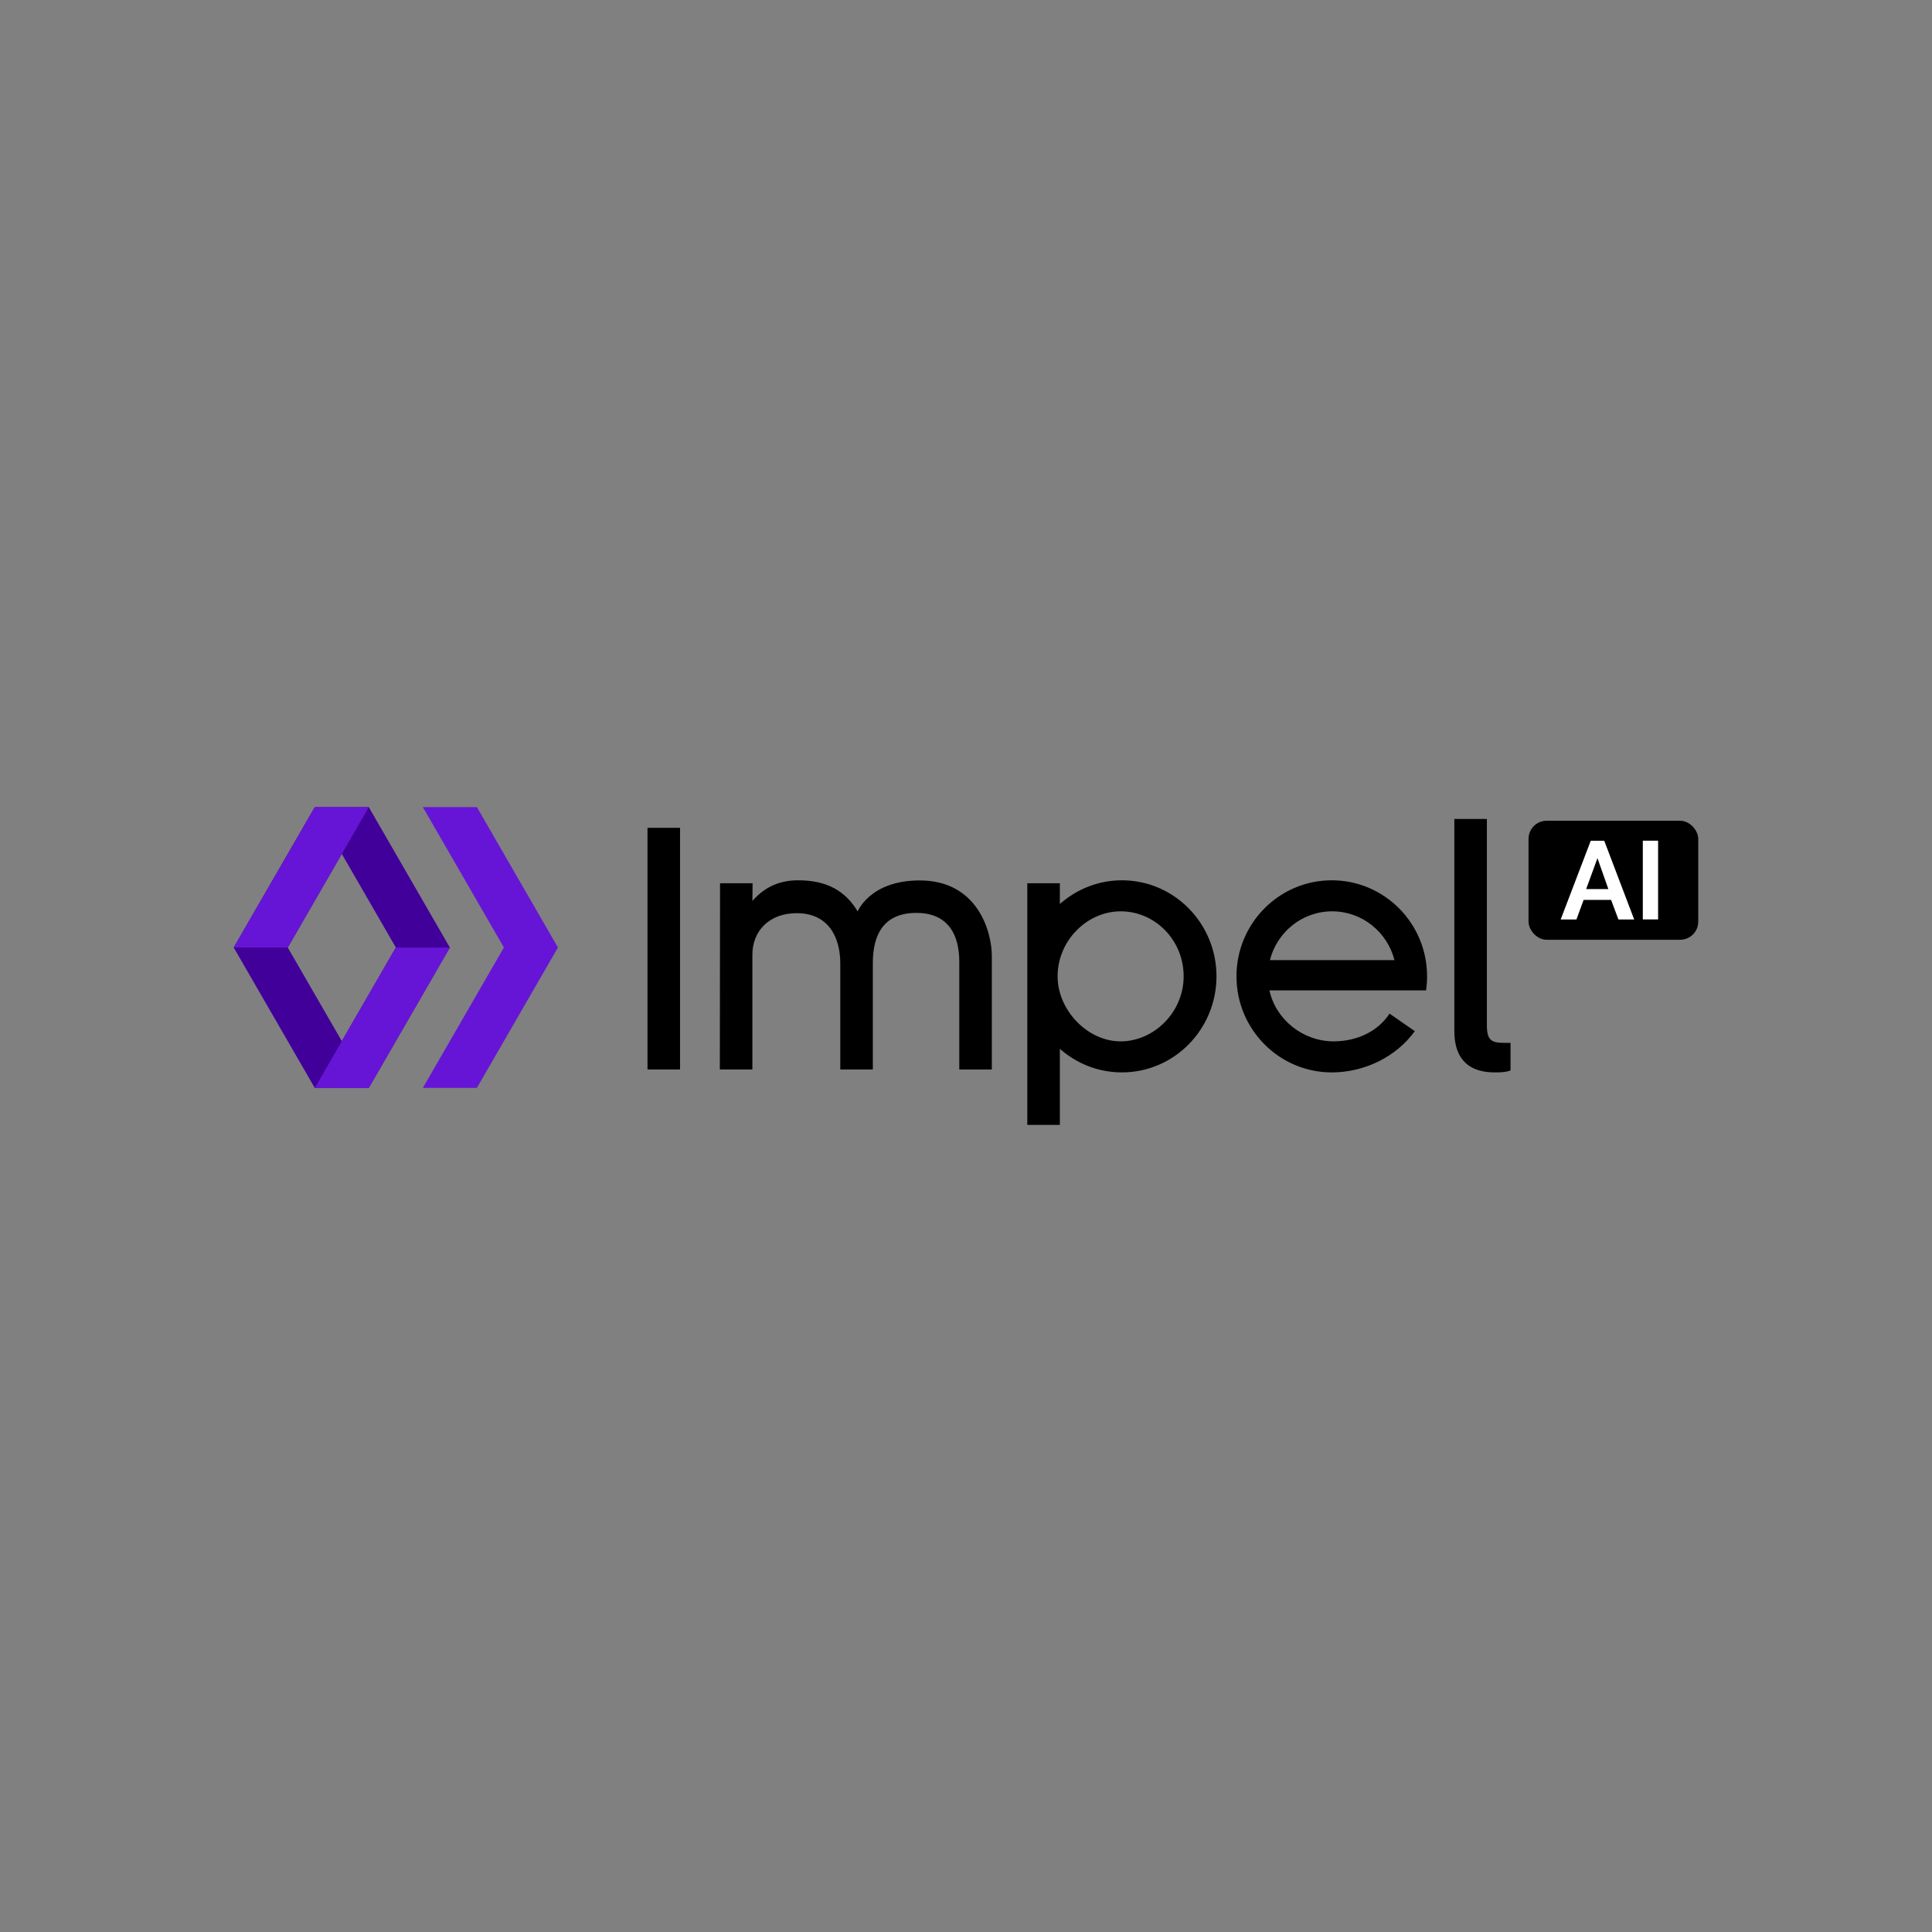 <?xml version="1.0" encoding="UTF-8"?>
<svg id="Layer_1" data-name="Layer 1" xmlns="http://www.w3.org/2000/svg" viewBox="0 0 282 282">
  <rect x="0" y="0" width="282" height="282" fill="#808080" stroke="none"/>
  <defs>
    <style>
      .cls-1 {
        fill: none;
      }

      .cls-1, .cls-2, .cls-3, .cls-4, .cls-5 {
        stroke-width: 0px;
      }

      .cls-2 {
        fill: #6615d6;
      }

      .cls-3 {
        fill: #000;
      }

      .cls-4 {
        fill: #410099;
      }

      .cls-6 {
        isolation: isolate;
      }

      .cls-5 {
        fill: #fff;
      }
    </style>
  </defs>
  <rect class="cls-1" y="0" width="282" height="282"/>
  <g>
    <g>
      <path class="cls-3" d="M99.26,156.1h-4.75v-35.27h4.75v35.27ZM125.25,133.13c-1.82-3.08-4.53-4.64-8.74-4.64-2.48,0-4.76.8-6.69,3.02l.03-2.59h-4.75l-.03,27.18h4.75v-16.77c0-3.35,2.37-6.04,6.47-6.04,4.75,0,6.36,3.67,6.36,7.33v15.48h4.75v-15.52c0-3.62,1.19-7.33,6.36-7.33,4.83,0,6.26,3.45,6.26,7.12v15.74h4.75v-16.56c0-3.6-2.1-11.04-10.52-11.04-7.37,0-9.11,4.63-9.11,4.63M219.6,152.22c-1.94,0-2.57-.39-2.57-2.59v-30.09h-4.75v30.95c0,6.04,4.62,6.04,6.14,6.04s2.06-.29,2.06-.29v-4.02h-.88ZM163.57,133.02c-4.87,0-9.2,4.25-9.2,9.49,0,4.92,4.34,9.49,9.2,9.49s9.2-4.25,9.2-9.49-4.12-9.49-9.2-9.49ZM177.56,142.51c0,7.74-6.18,14.02-13.8,14.02-3.47,0-6.63-1.3-9.06-3.44v11.1h-4.75v-35.27h4.75v3.03c2.42-2.14,5.59-3.46,9.06-3.46,7.62,0,13.8,6.28,13.8,14.02ZM205.01,144.56h-19.72c.92,4.24,4.86,7.42,9.33,7.44,3.36,0,6.44-1.37,8.2-4.05l3.69,2.56c-2.74,3.78-7.37,6.02-12.12,6.02-7.68,0-13.91-6.28-13.91-14.02s6.23-14.02,13.91-14.02,13.91,6.28,13.91,14.02c0,.7-.05,1.38-.15,2.05h-3.14ZM203.54,140.14c-1.04-4.09-4.72-7.12-9.09-7.12s-8.05,3.02-9.09,7.12h18.17Z"/>
      <g>
        <path class="cls-4" d="M53.83,117.81h-7.89l-11.83,20.49,11.83,20.49h7.89l11.83-20.49-11.83-20.49ZM49.89,151.96l-7.89-13.66,7.89-13.66,7.89,13.66-7.89,13.66Z"/>
        <path class="cls-2" d="M81.44,138.3l-11.83,20.49h-7.89l11.83-20.49-11.83-20.49h7.89l11.83,20.49h0ZM34.12,138.3h7.89l11.83-20.49h-7.89l-11.83,20.49ZM45.95,158.8h7.89l11.83-20.49h-7.89s-11.83,20.49-11.83,20.49Z"/>
      </g>
    </g>
    <rect class="cls-3" x="223.11" y="119.8" width="24.77" height="17.37" rx="2.64" ry="2.64"/>
    <g class="cls-6">
      <g class="cls-6">
        <path class="cls-5" d="M232.19,122.72h1.97l4.37,11.49h-2.3l-1.07-2.86h-4.01l-1.05,2.86h-2.3s4.39-11.49,4.39-11.49ZM234.76,129.77l-1.59-4.51-1.65,4.51s3.24,0,3.24,0Z"/>
        <path class="cls-5" d="M239.79,134.2v-11.49h2.23v11.49h-2.23Z"/>
      </g>
    </g>
  </g>
</svg>